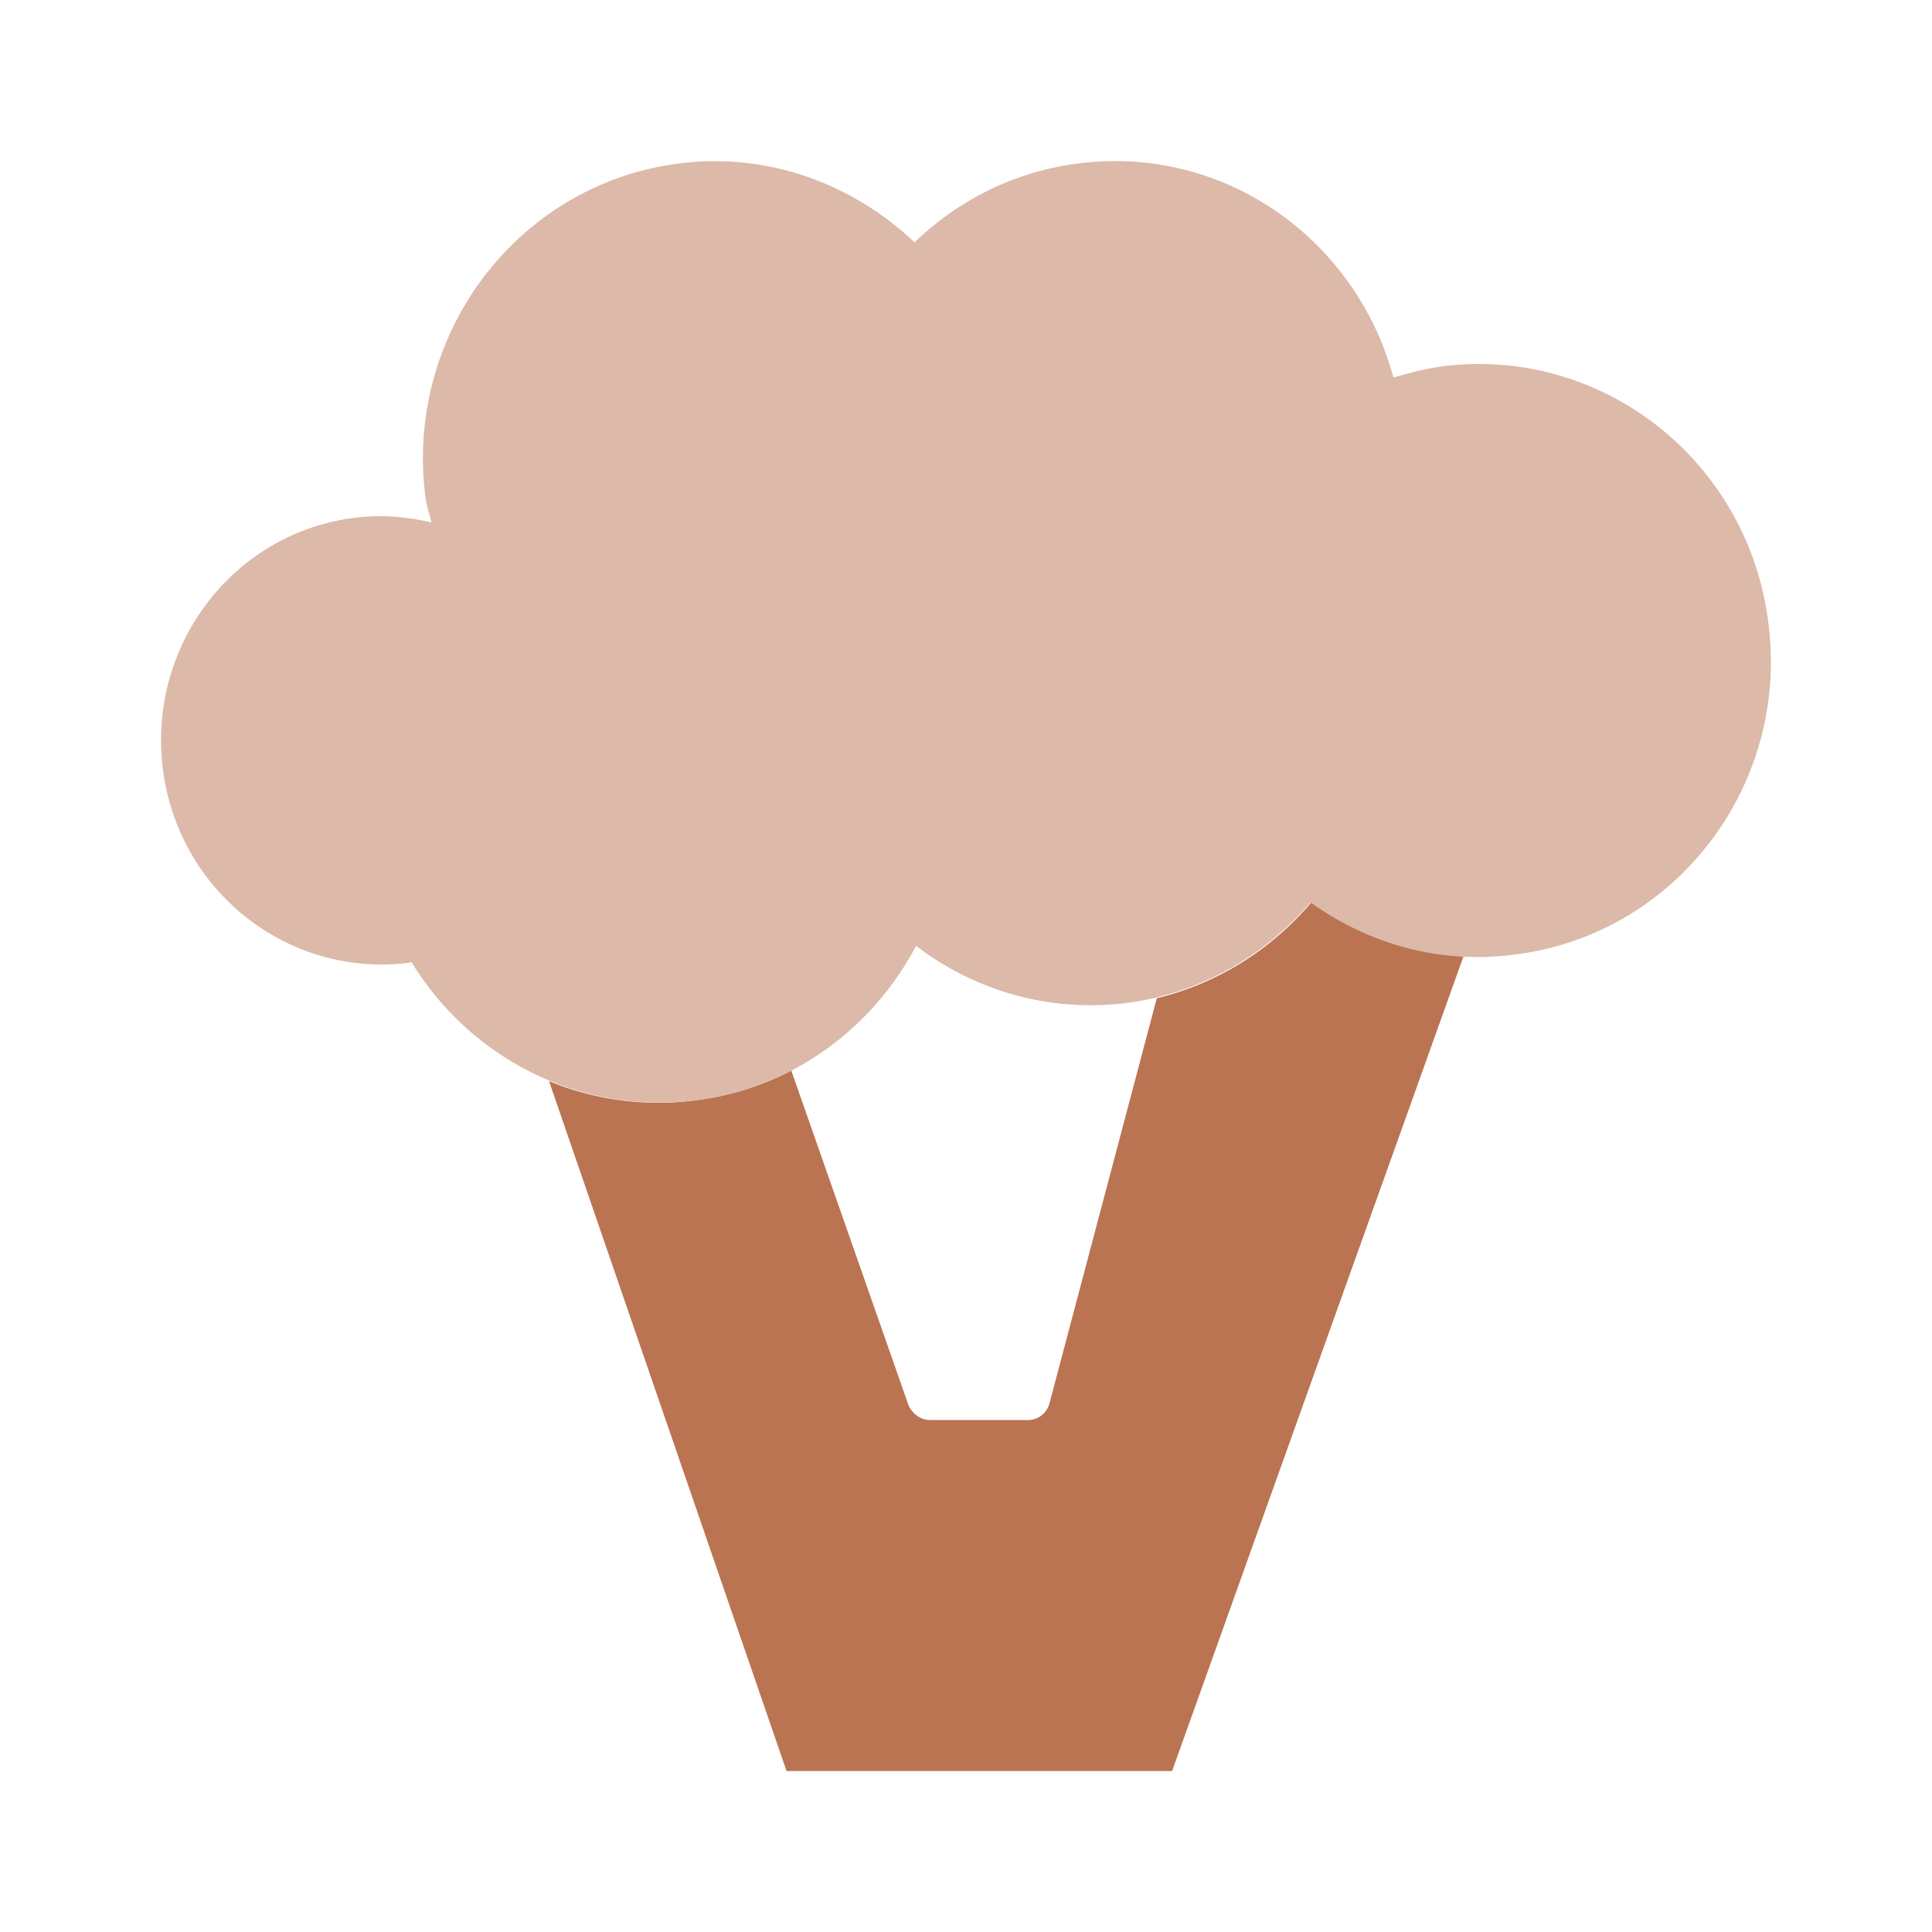 <?xml version="1.0" encoding="UTF-8"?> <svg xmlns="http://www.w3.org/2000/svg" xmlns:xlink="http://www.w3.org/1999/xlink" version="1.1" width="512" height="512" x="0" y="0" viewBox="0 0 112 112" style="enable-background:new 0 0 512 512" xml:space="preserve" class=""><g><path fill="#ba7452" fill-rule="evenodd" d="M67.061 57.867c3.584-.862 6.67-2.862 8.96-5.553 2.567 1.82 5.6 2.94 8.82 3.126l-16.893 47.227H45.595L31.828 62.674a16.591 16.591 0 0 0 8.447 1.12 16.498 16.498 0 0 0 6.509-2.238c-.297.179-.6.349-.91.51l6.767 19.32c.187.514.7.934 1.26.934h5.694c.606 0 1.12-.42 1.26-1.026zm-14.793-1.611z" clip-rule="evenodd" opacity="1" data-original="#333333" class=""></path><path fill="#dcb9a8" d="M102.528 36.213c-1.12-9.426-9.567-16.146-18.9-14.98-.98.14-1.913.374-2.847.654C78.588 13.813 70.935 8.4 62.535 9.473c-3.734.467-7 2.147-9.52 4.574-3.547-3.36-8.447-5.227-13.627-4.574-9.286 1.167-15.866 9.754-14.746 19.18.046.56.233 1.074.373 1.634-1.4-.327-2.893-.467-4.387-.28-7.046.84-12.04 7.326-11.2 14.466.84 7.14 7.234 12.227 14.28 11.34.047 0 .094-.046.14-.046 3.36 5.506 9.66 8.866 16.427 8.026 5.693-.7 10.313-4.2 12.833-8.96 3.36 2.567 7.653 3.874 12.18 3.314 4.34-.56 8.027-2.754 10.687-5.834 3.313 2.38 7.42 3.594 11.76 3.034 9.333-1.12 15.96-9.707 14.793-19.134z" opacity="1" data-original="#999999" class=""></path></g></svg> 